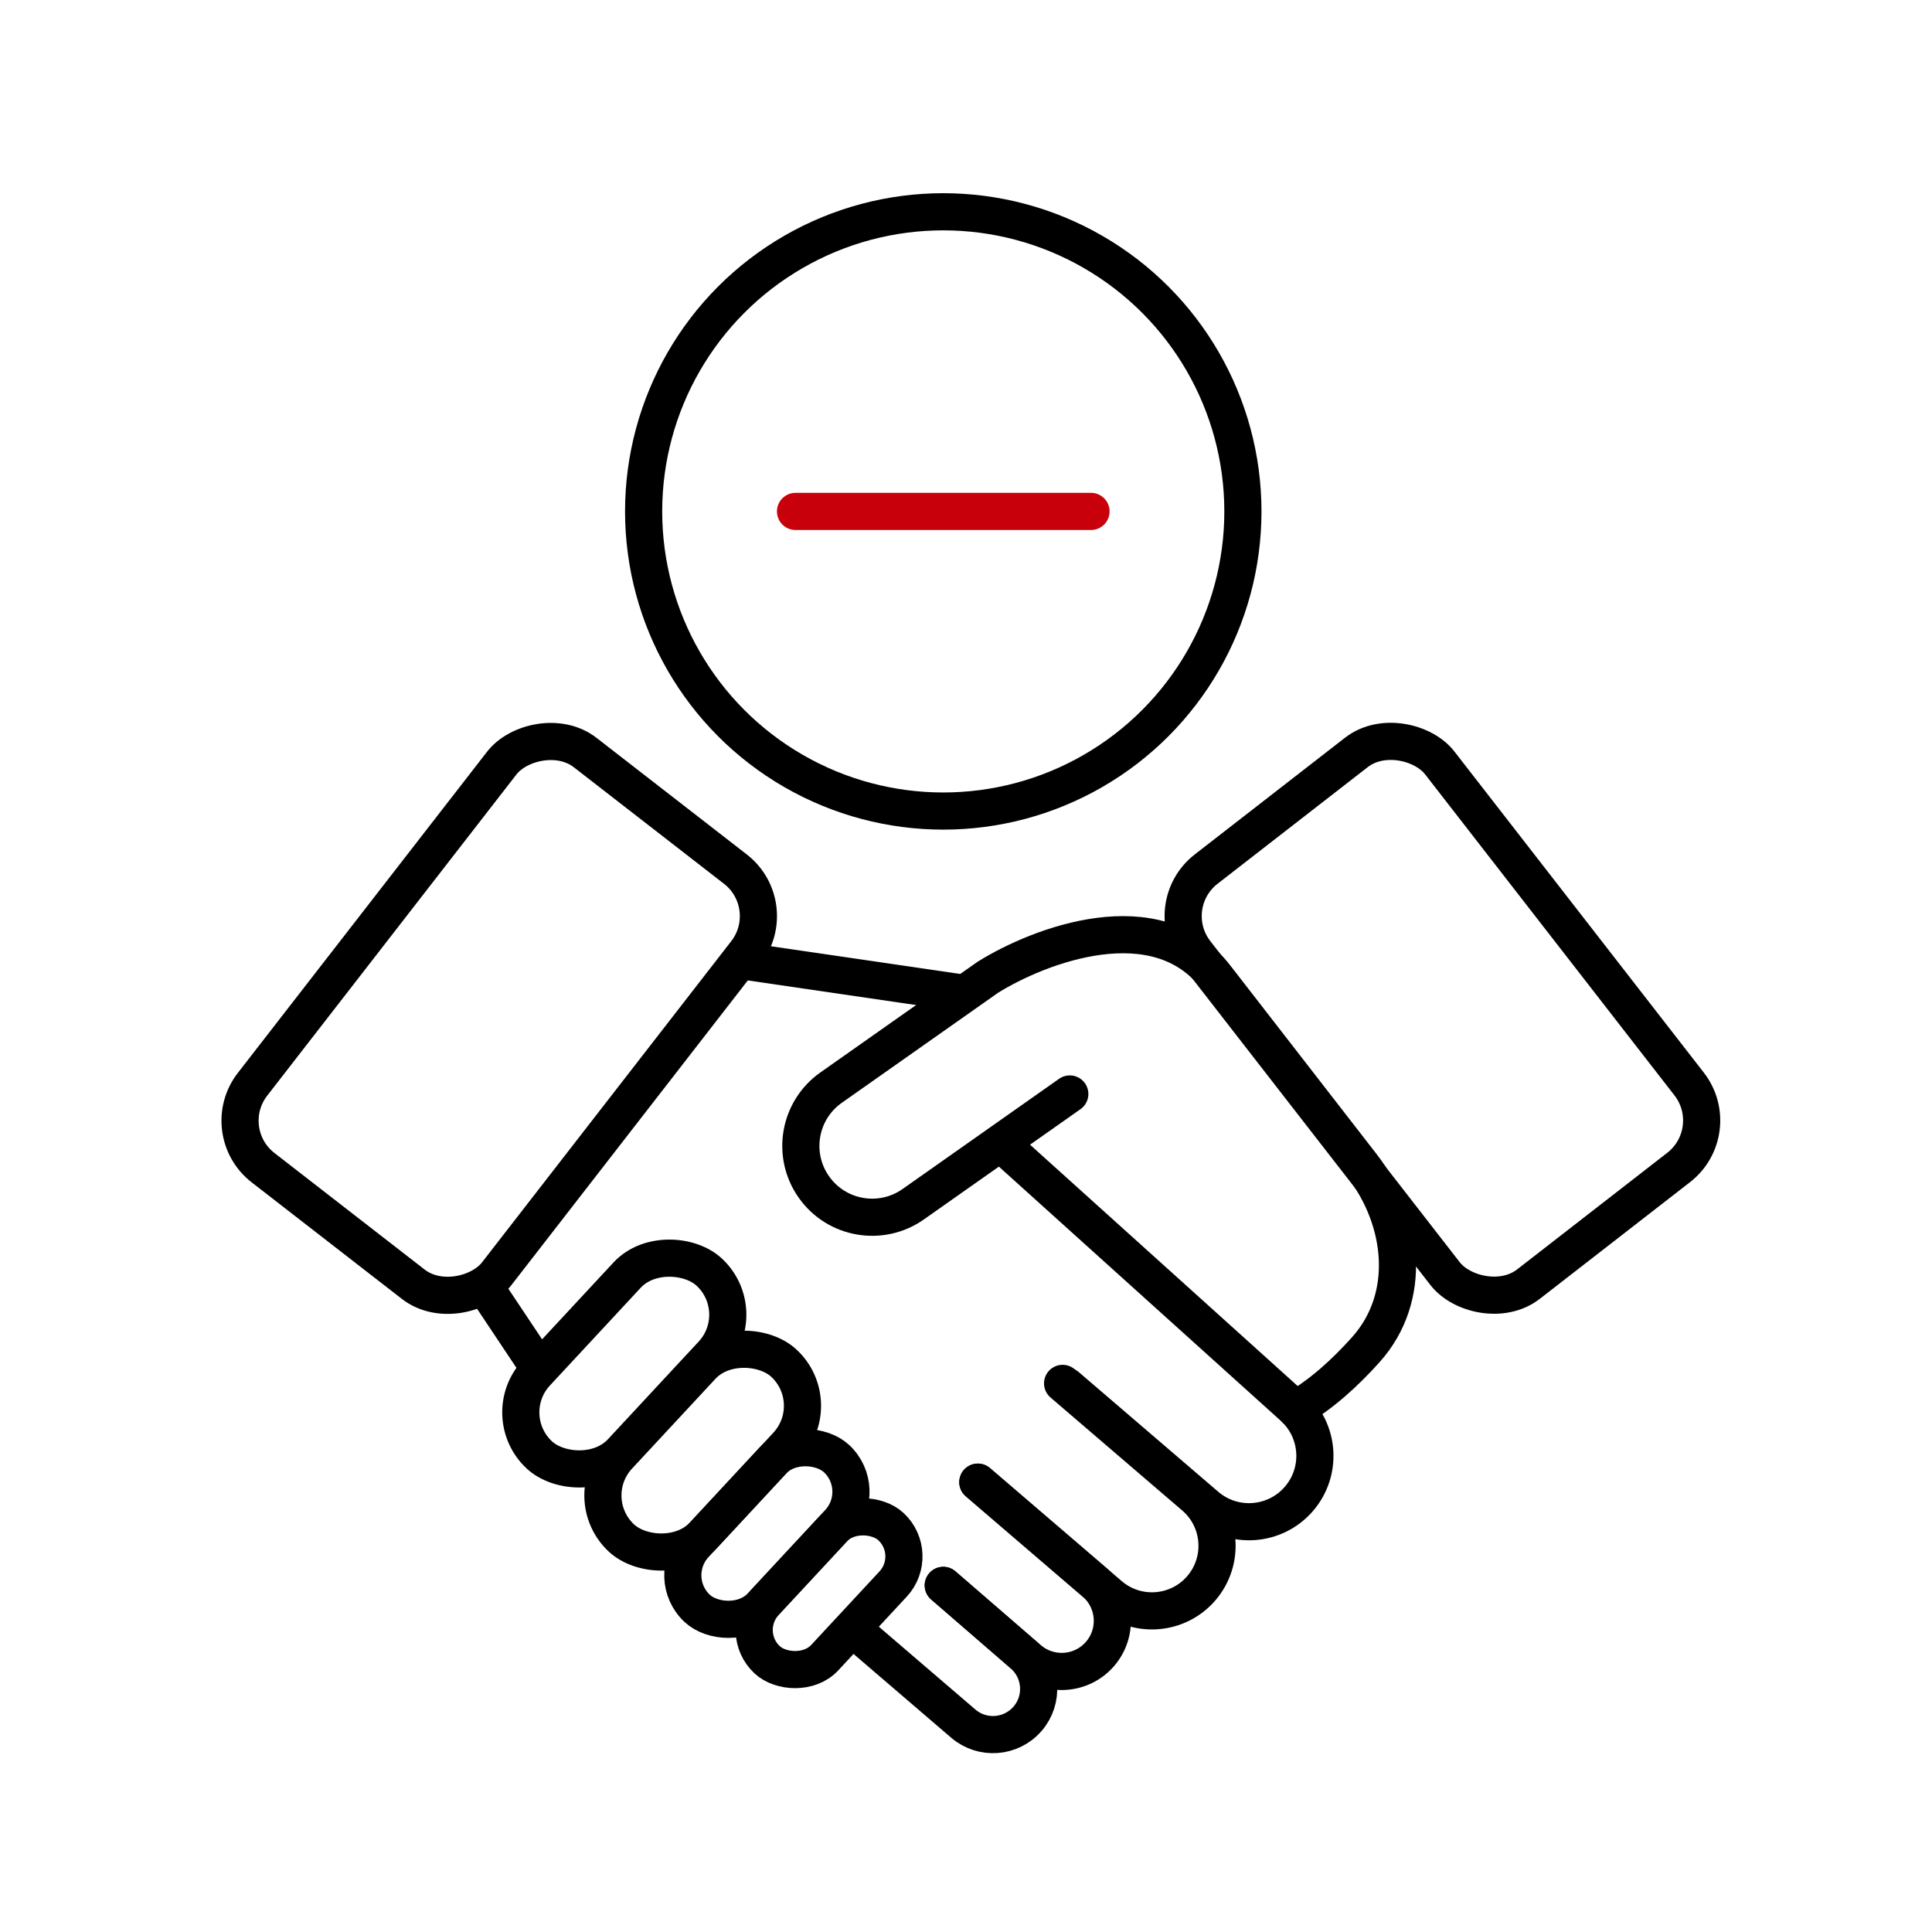 <svg width="130" height="130" viewBox="0 0 130 130" fill="none" xmlns="http://www.w3.org/2000/svg">
<rect x="78" y="60.934" width="20.797" height="35.358" rx="4" transform="rotate(-37.837 78 60.934)" stroke="black" stroke-width="2.5" stroke-linejoin="round"/>
<rect width="20.797" height="35.358" rx="4" transform="matrix(-0.79 -0.613 -0.613 0.79 52.644 60.934)" stroke="black" stroke-width="2.5" stroke-linejoin="round"/>
<rect x="33.427" y="95.239" width="16.793" height="7.823" rx="3.911" transform="rotate(-47.109 33.427 95.239)" stroke="black" stroke-width="2.5"/>
<rect x="38.952" y="100.831" width="16.059" height="7.823" rx="3.911" transform="rotate(-47.109 38.952 100.831)" stroke="black" stroke-width="2.5"/>
<rect x="44.685" y="106.155" width="13.765" height="6.096" rx="3.048" transform="rotate(-47.109 44.685 106.155)" stroke="black" stroke-width="2.5"/>
<rect x="49.616" y="109.822" width="12.235" height="5.476" rx="2.738" transform="rotate(-47.109 49.616 109.822)" stroke="black" stroke-width="2.5"/>
<path d="M67.676 77.235L87.012 94.669C88.799 96.28 88.975 99.022 87.408 100.847V100.847C85.814 102.705 83.016 102.919 81.158 101.325L71.777 93.277" stroke="black" stroke-width="2.5" stroke-linecap="round"/>
<path d="M71.5 93.085L80.365 100.69C82.2 102.265 82.411 105.029 80.837 106.865V106.865C79.262 108.7 76.497 108.912 74.662 107.337L65.797 99.731" stroke="black" stroke-width="2.5" stroke-linecap="round"/>
<path d="M65.797 99.732L73.659 106.477C75.086 107.702 75.251 109.852 74.026 111.28V111.28C72.798 112.711 70.641 112.872 69.214 111.639L63.47 106.677" stroke="black" stroke-width="2.5" stroke-linecap="round"/>
<path d="M63.471 106.677L68.829 111.322C70.107 112.43 70.25 114.362 69.149 115.645V115.645C68.043 116.934 66.103 117.082 64.815 115.977L57.861 110.011" stroke="black" stroke-width="2.5" stroke-linecap="round"/>
<path d="M71.984 73.611L61.448 81.03C59.281 82.555 56.288 82.036 54.763 79.869V79.869C53.237 77.703 53.756 74.709 55.923 73.184L66.459 65.765C69.924 63.598 77.847 60.565 81.823 65.765L91.618 78.394C94.502 82.113 95.049 87.295 91.914 90.803C90.515 92.368 88.899 93.839 87.177 94.823" stroke="black" stroke-width="2.5" stroke-linecap="round"/>
<path d="M49.706 64.618L65.382 66.912" stroke="black" stroke-width="2.5"/>
<path d="M32.5 86.412L36.324 92.147" stroke="black" stroke-width="2.5"/>
<circle cx="63.47" cy="34.412" r="20.162" stroke="black" stroke-width="2.5"/>
<path d="M53.529 34.412H73.412" stroke="#C7000B" stroke-width="2.5" stroke-linecap="round"/>
</svg>
